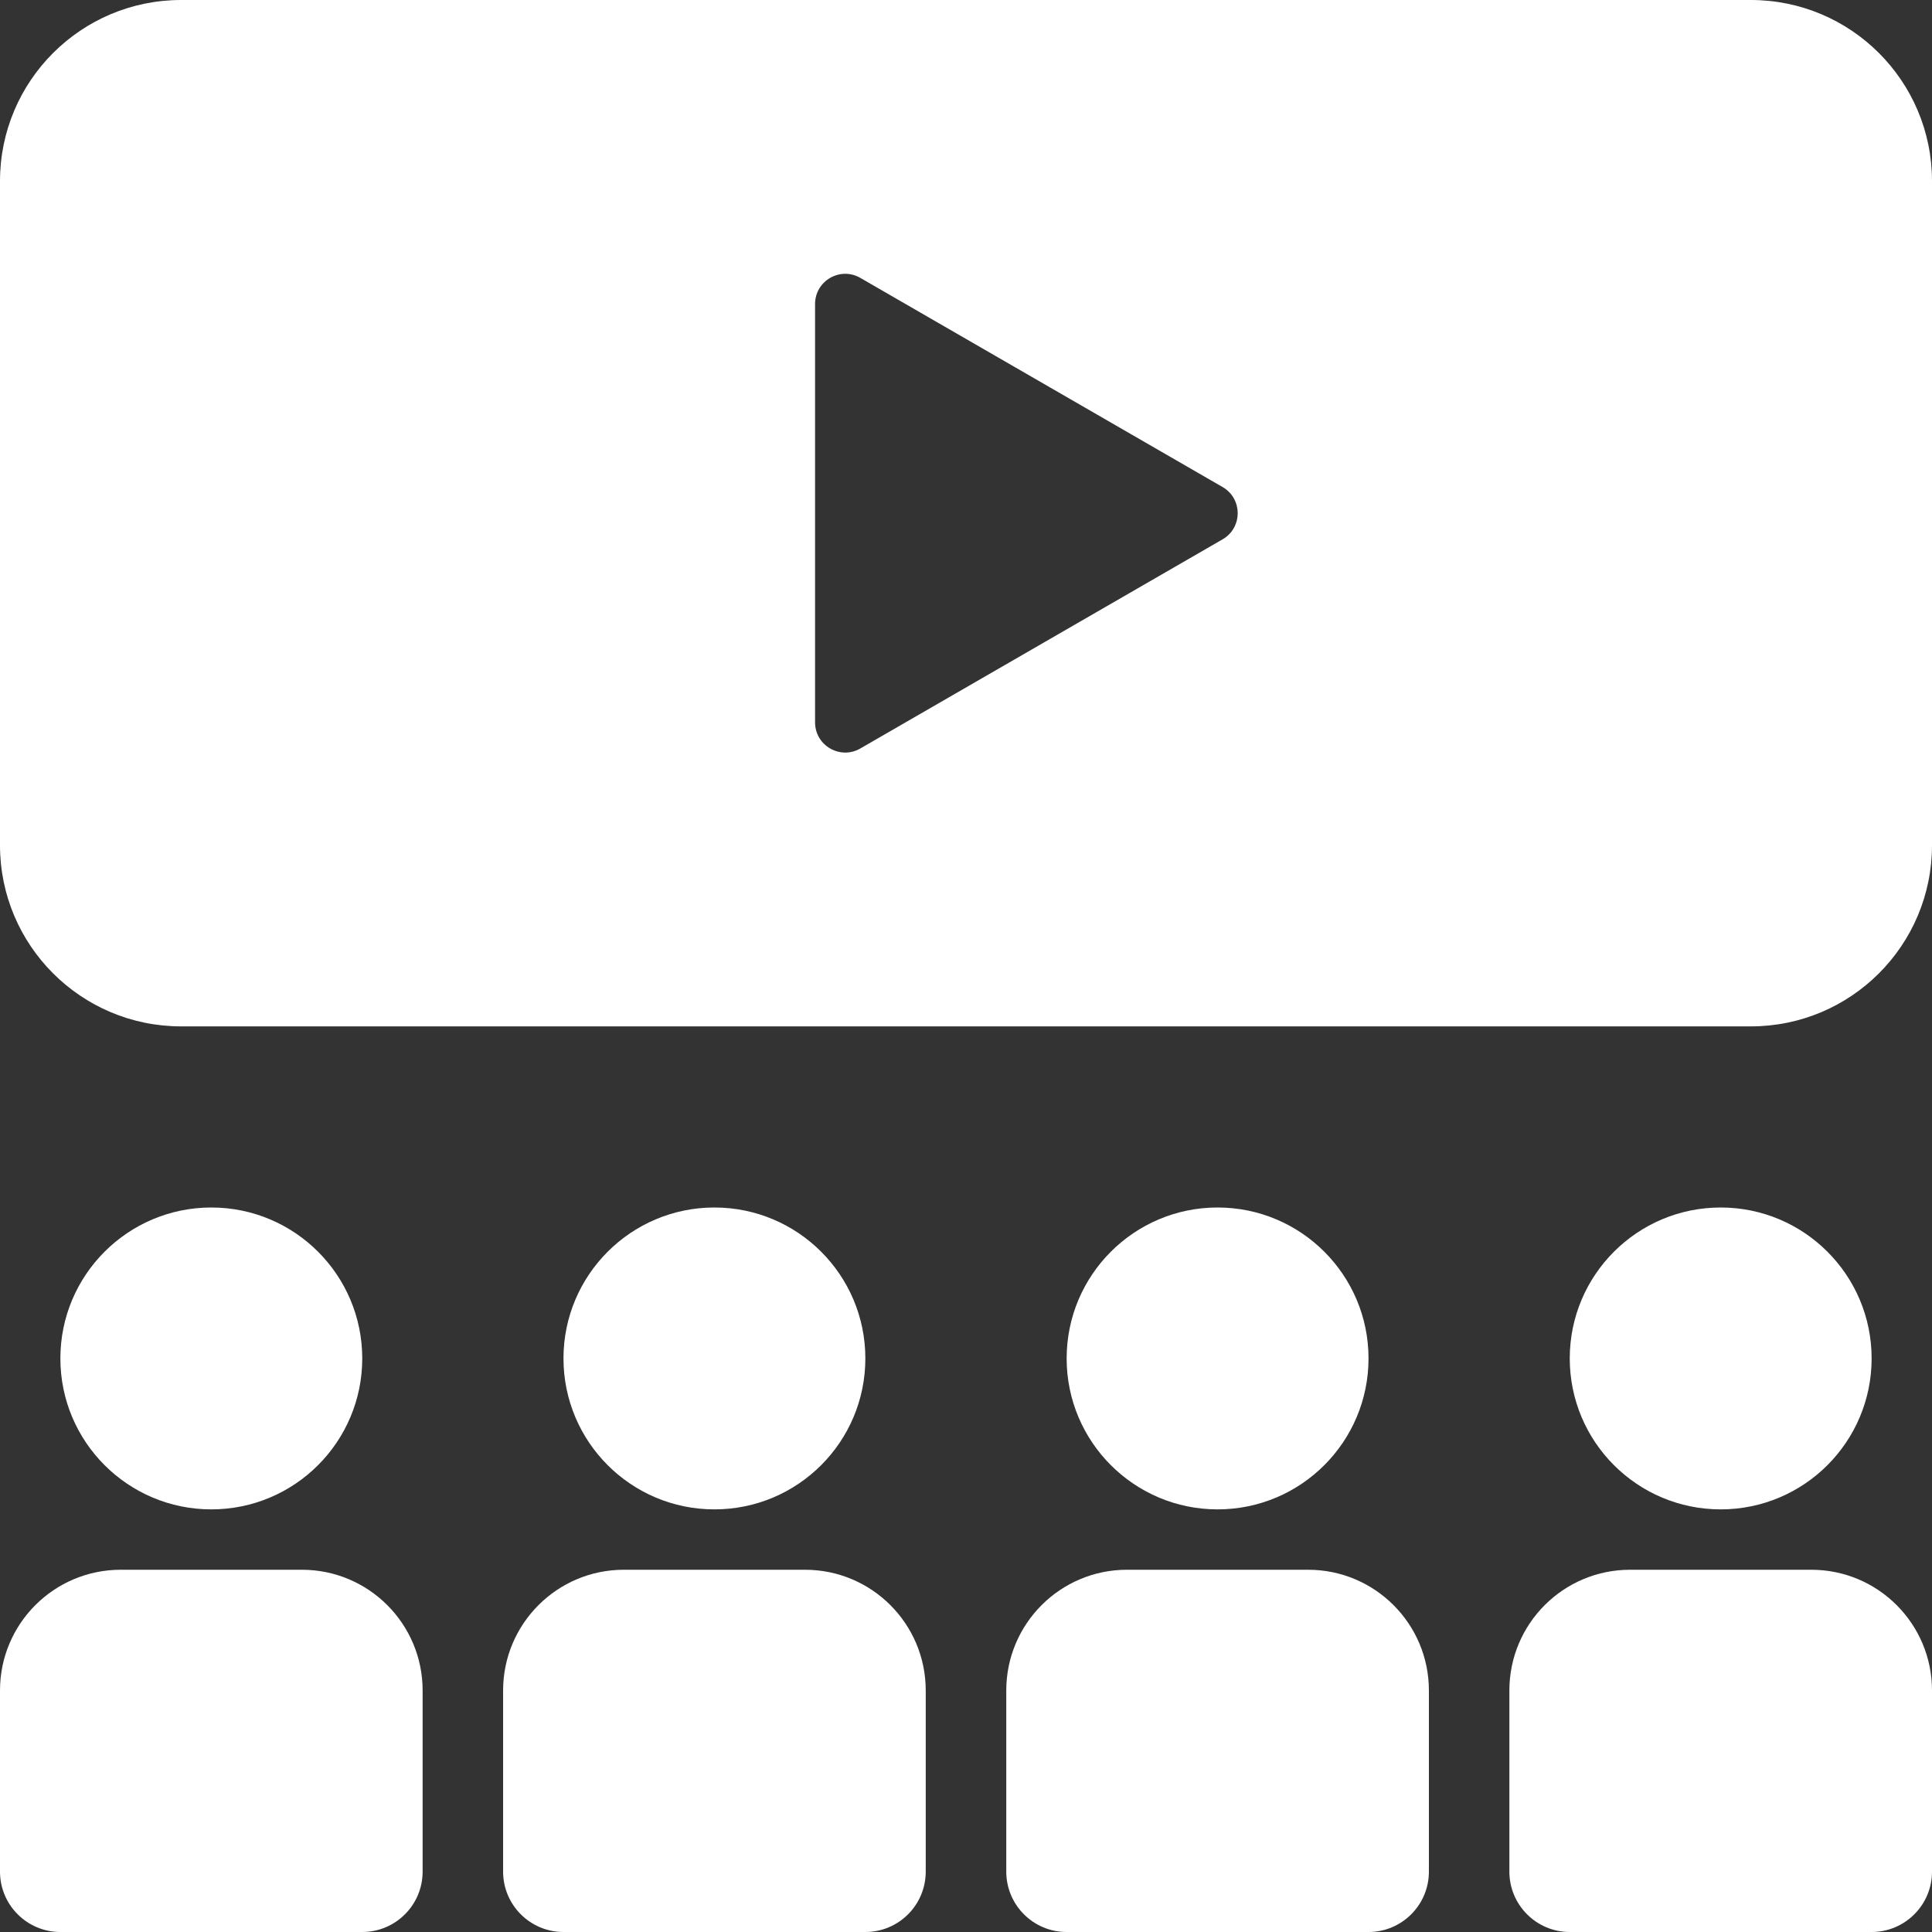 <svg width="32" height="32" viewBox="0 0 32 32" fill="none" xmlns="http://www.w3.org/2000/svg">
<rect x="0" y="0" width="32" height="32" fill="#333333" stroke="none"/>
<path d="M0 28C0 26.895 0.895 26 2 26H5C6.105 26 7 26.895 7 28V31C7 31.552 6.552 32 6 32H1C0.448 32 0 31.552 0 31V28Z" fill="white"/>
<circle cx="3.5" cy="22.5" r="2.5" fill="white"/>
<path d="M8.333 28C8.333 26.895 9.229 26 10.333 26H13.333C14.438 26 15.333 26.895 15.333 28V31C15.333 31.552 14.886 32 14.333 32H9.333C8.781 32 8.333 31.552 8.333 31V28Z" fill="white"/>
<circle cx="11.833" cy="22.5" r="2.5" fill="white"/>
<path d="M16.667 28C16.667 26.895 17.562 26 18.667 26H21.667C22.771 26 23.667 26.895 23.667 28V31C23.667 31.552 23.219 32 22.667 32H17.667C17.114 32 16.667 31.552 16.667 31V28Z" fill="white"/>
<circle cx="20.167" cy="22.5" r="2.5" fill="white"/>
<path d="M25 28C25 26.895 25.895 26 27 26H30C31.105 26 32 26.895 32 28V31C32 31.552 31.552 32 31 32H26C25.448 32 25 31.552 25 31V28Z" fill="white"/>
<circle cx="28.5" cy="22.5" r="2.5" fill="white"/>
<path fill-rule="evenodd" clip-rule="evenodd" d="M3 0C1.343 0 0 1.343 0 3V14C0 15.657 1.343 17 3 17H29C30.657 17 32 15.657 32 14V3C32 1.343 30.657 0 29 0H3ZM20.25 8.933C20.583 8.741 20.583 8.259 20.25 8.067L14.25 4.603C13.917 4.41 13.5 4.651 13.5 5.036V11.964C13.5 12.349 13.917 12.59 14.25 12.397L20.25 8.933Z" fill="white"/>
</svg>
